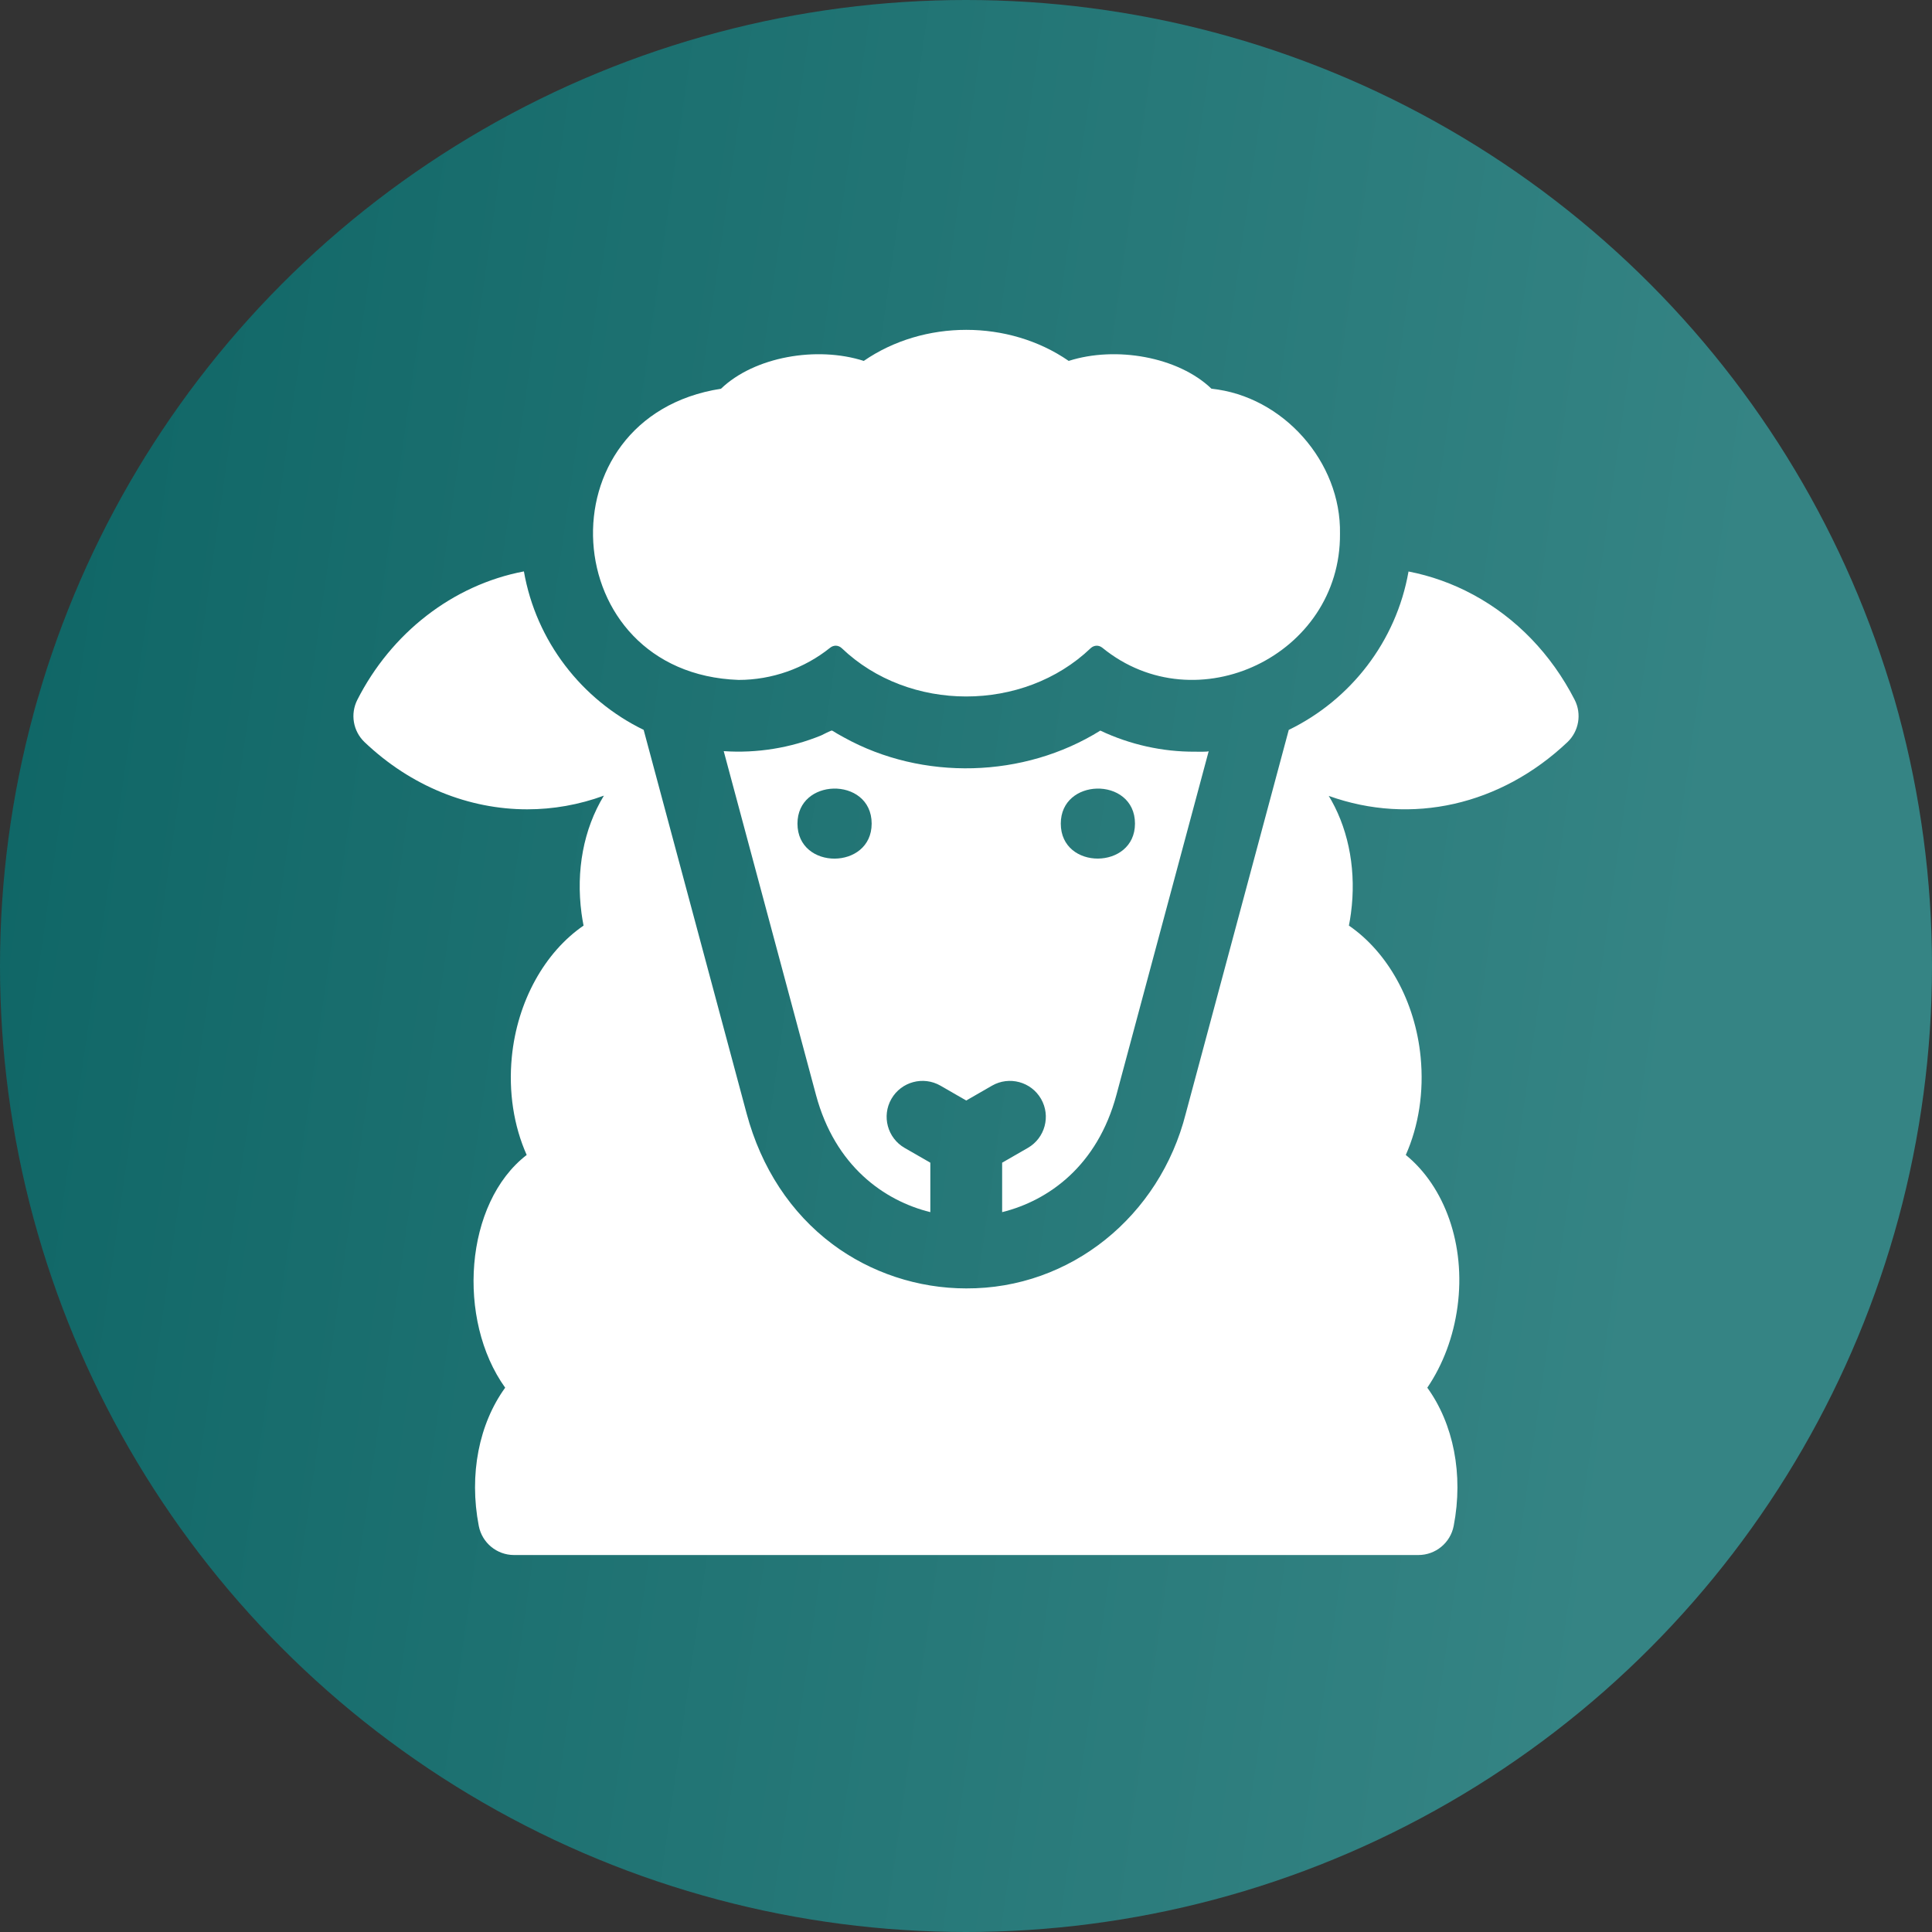 <?xml version="1.0" encoding="UTF-8"?> <svg xmlns="http://www.w3.org/2000/svg" width="82" height="82" viewBox="0 0 82 82" fill="none"><rect x="0" y="0" width="82" height="82" fill="#333333" stroke="none"/><circle cx="41" cy="41" r="41" fill="url(#paint0_linear_59_318)"></circle><path d="M43.624 48.721L42.534 49.348V51.447C44.503 50.959 46.576 49.483 47.384 46.472C47.384 46.472 51.301 31.883 51.301 31.881C51.291 31.918 50.772 31.904 50.724 31.904C49.337 31.913 47.954 31.602 46.701 31.009C43.458 33.031 39.159 33.15 35.815 31.296C35.647 31.205 35.481 31.11 35.318 31.009C35.283 30.987 34.915 31.189 34.852 31.214C33.547 31.747 32.124 31.976 30.717 31.881L34.633 46.472C35.441 49.484 37.515 50.96 39.486 51.447V49.348L38.395 48.721C37.666 48.301 37.415 47.369 37.834 46.64C38.254 45.91 39.186 45.66 39.916 46.079L41.01 46.709L42.104 46.079C42.834 45.66 43.765 45.911 44.185 46.64C44.605 47.369 44.354 48.301 43.624 48.721ZM33.847 34.957C33.847 33.991 34.602 33.493 35.372 33.471C36.176 33.447 36.996 33.94 36.996 34.957C36.996 36.928 33.847 36.948 33.847 34.957ZM46.548 33.471C47.352 33.447 48.172 33.94 48.172 34.957C48.172 36.921 45.023 36.95 45.023 34.957C45.023 33.991 45.778 33.494 46.548 33.471Z" fill="white"></path><path d="M66.527 31.498C67.016 31.032 67.14 30.3 66.832 29.699C65.841 27.768 64.354 26.226 62.529 25.241C61.646 24.764 60.722 24.438 59.782 24.256C59.263 27.221 57.326 29.703 54.699 30.979L50.328 47.262C49.226 51.613 45.442 54.704 41.008 54.684C38.965 54.684 36.95 54.017 35.333 52.807C33.568 51.485 32.308 49.568 31.689 47.261L27.319 30.978C24.692 29.701 22.755 27.218 22.236 24.252C19.198 24.83 16.6 26.883 15.168 29.699C14.86 30.3 14.984 31.032 15.473 31.498C17.446 33.376 19.906 34.35 22.38 34.35C23.474 34.35 24.572 34.158 25.631 33.77C24.763 35.196 24.443 36.955 24.681 38.762C24.705 38.938 24.734 39.112 24.768 39.285C23.122 40.416 21.954 42.494 21.723 44.864C21.579 46.345 21.805 47.788 22.354 49.02C19.708 51.058 19.373 56.014 21.441 58.898C20.333 60.428 19.898 62.578 20.321 64.765C20.46 65.482 21.087 66 21.817 66H60.202C60.932 66 61.56 65.482 61.699 64.765C62.122 62.578 61.686 60.428 60.579 58.898C61.245 57.917 61.689 56.736 61.862 55.455C62.216 52.825 61.315 50.363 59.666 49.02C60.214 47.788 60.44 46.345 60.296 44.864C60.065 42.494 58.898 40.416 57.252 39.285C57.286 39.112 57.315 38.938 57.338 38.762C57.569 37.045 57.276 35.346 56.511 33.976C56.473 33.909 56.434 33.844 56.395 33.78C59.917 35.044 63.701 34.172 66.527 31.498Z" fill="white"></path><path d="M31.349 28.858C32.757 28.858 34.136 28.373 35.232 27.493C35.384 27.37 35.583 27.377 35.726 27.51C38.584 30.244 43.435 30.244 46.293 27.51C46.437 27.377 46.636 27.371 46.788 27.493C50.775 30.745 56.912 27.807 56.873 22.656C56.932 19.601 54.449 16.809 51.419 16.499C50.004 15.139 47.352 14.679 45.359 15.318C42.813 13.56 39.207 13.561 36.661 15.318C34.667 14.679 32.016 15.139 30.601 16.499C22.924 17.697 23.575 28.583 31.349 28.858Z" fill="white"></path><defs><linearGradient id="paint0_linear_59_318" x1="3.42853e-07" y1="9.562" x2="74.644" y2="20.24" gradientUnits="userSpaceOnUse"><stop stop-color="#0E6565"></stop><stop offset="1" stop-color="#358484"></stop></linearGradient></defs></svg> 